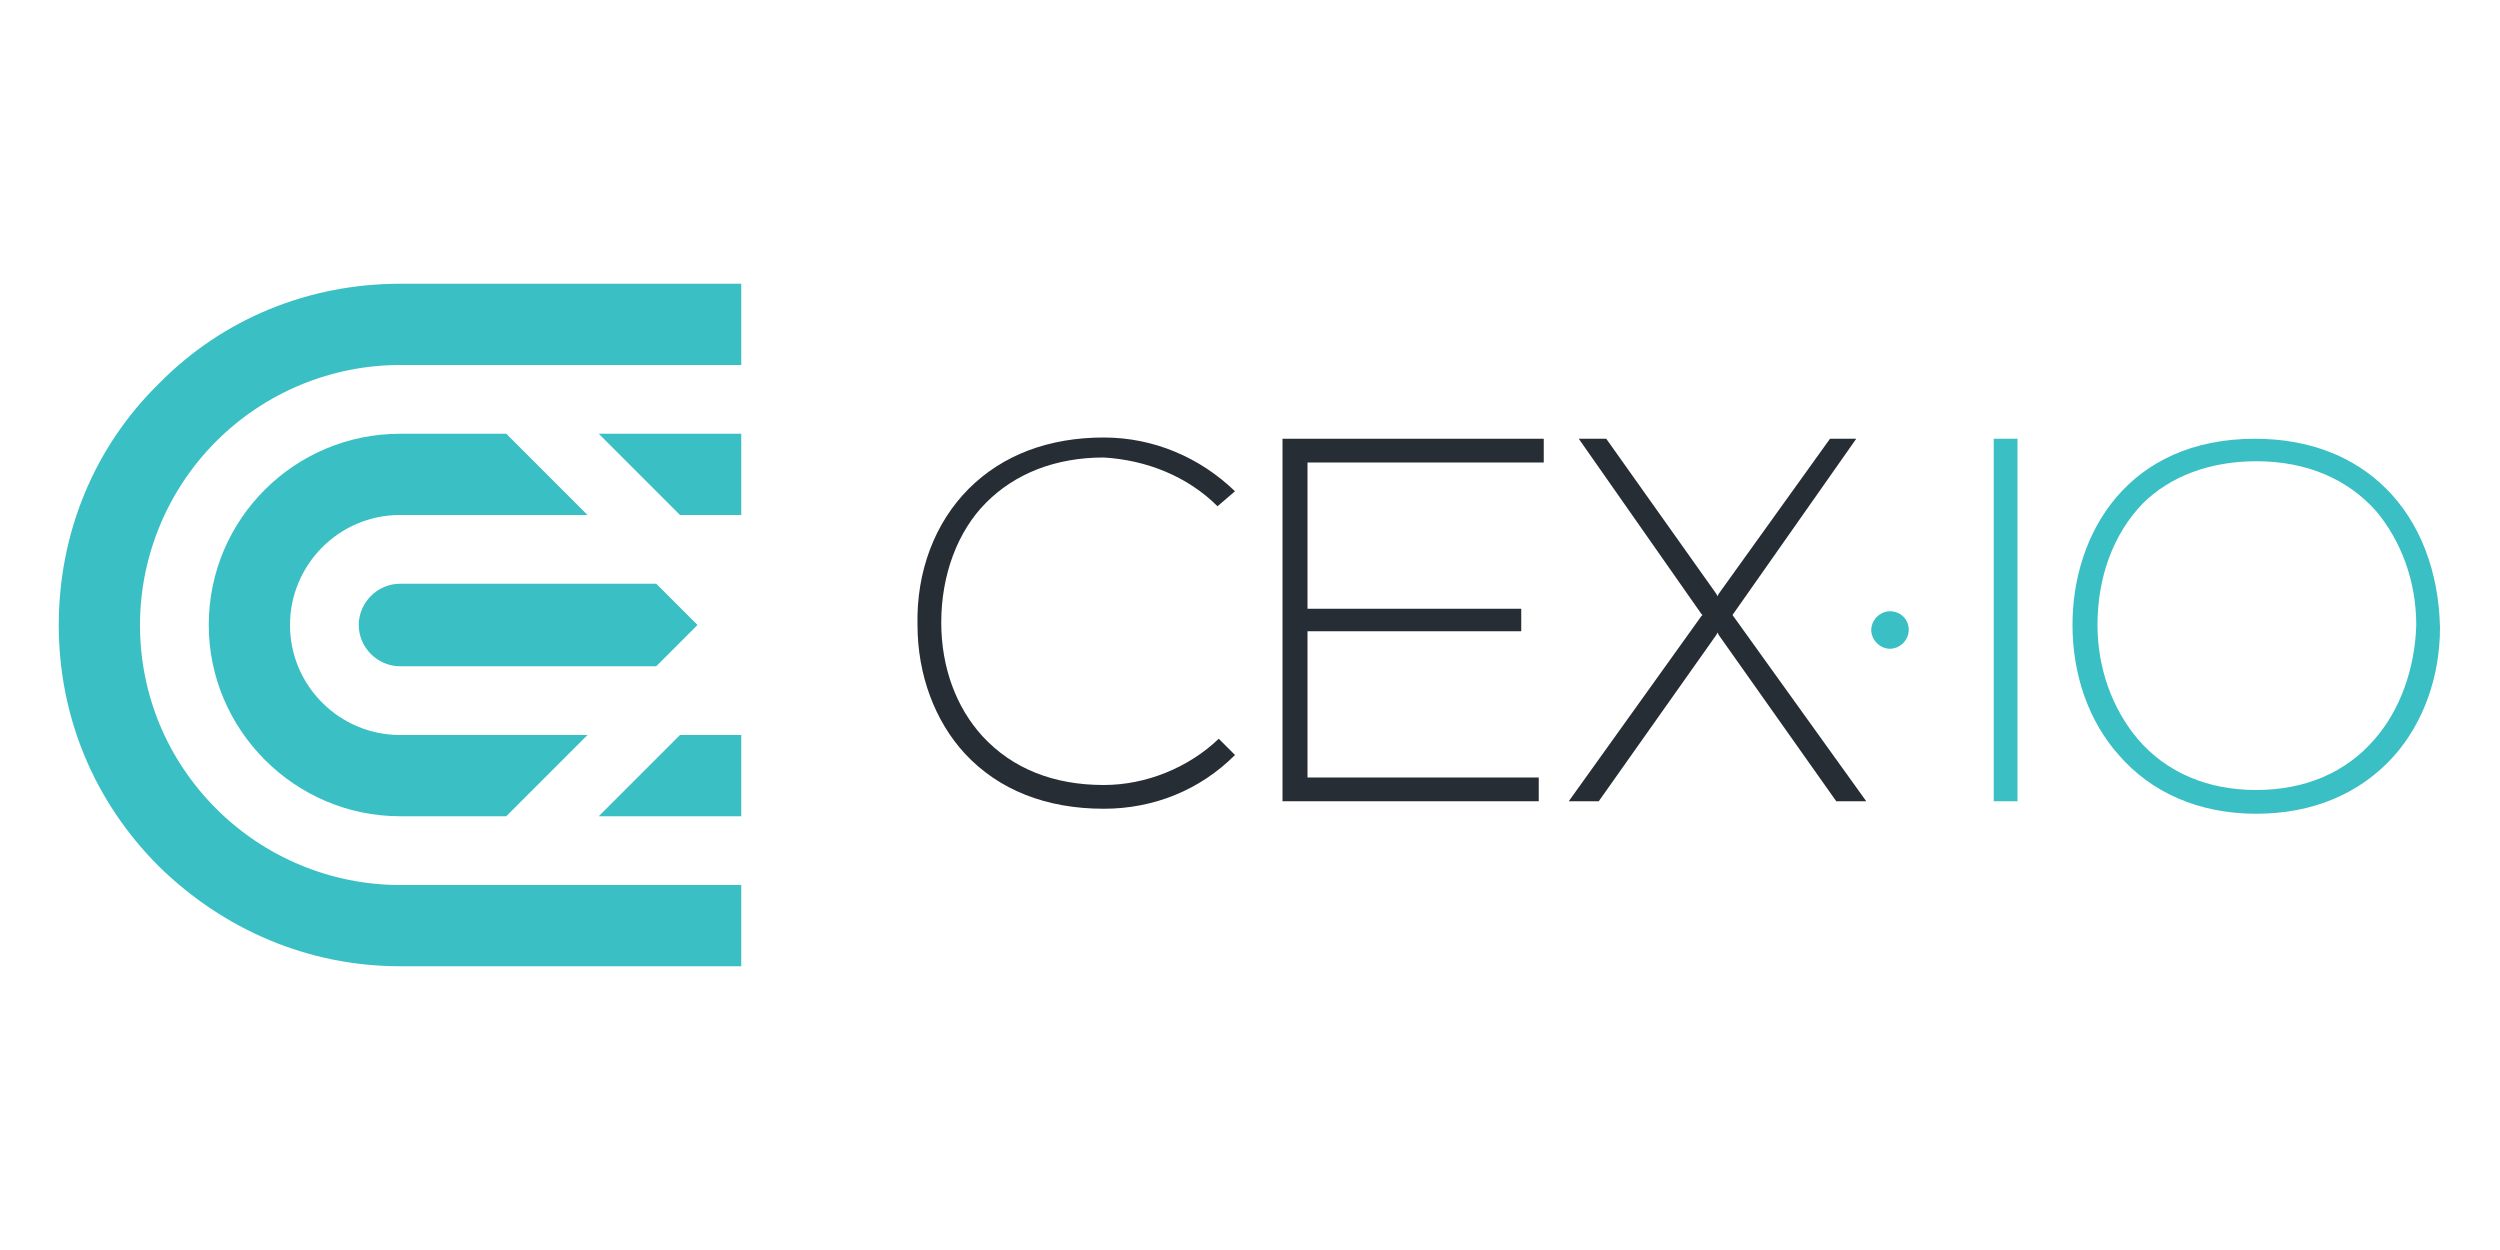 <?xml version="1.0" encoding="UTF-8"?> <svg xmlns="http://www.w3.org/2000/svg" xmlns:xlink="http://www.w3.org/1999/xlink" version="1.1" id="Layer_1" x="0px" y="0px" viewBox="0 0 200 100" xml:space="preserve"> <rect y="50" display="none" fill="#CCCCCC" width="200" height="50"></rect> <path fill="#3AC0C4" d="M32,53.3h20.5l3.3-3.3l-3.3-3.3H32c-1.8,0-3.3,1.5-3.3,3.3S30.2,53.3,32,53.3z"></path> <path fill="#3AC0C4" d="M32,34.7c-8.4,0-15.3,6.8-15.3,15.3c0,8.4,6.9,15.3,15.3,15.3h8.5l6.5-6.5H32c-4.8,0-8.8-3.9-8.8-8.8 c0-4.8,3.9-8.8,8.8-8.8H47l-6.5-6.5H32z"></path> <path fill="#3AC0C4" d="M59.3,65.3v-6.5h-4.9l-6.5,6.5H59.3z"></path> <path fill="#3AC0C4" d="M12.7,30.7c-5.2,5.1-8,12-8,19.3c0,7.3,2.8,14.1,8,19.3c5.2,5.1,12,8,19.3,8h27.3v-6.5H32 c-5.5,0-10.8-2.2-14.7-6.1c-3.9-3.9-6.1-9.1-6.1-14.7c0-5.5,2.2-10.8,6.1-14.7c3.9-3.9,9.2-6.1,14.7-6.1h27.3v-6.5H32 C24.7,22.7,17.8,25.5,12.7,30.7z"></path> <path fill="#3AC0C4" d="M54.4,41.2h4.9v-6.5H47.9L54.4,41.2z"></path> <path fill="#262D34" d="M97.4,40.5l1.4-1.2c-2.8-2.7-6.5-4.3-10.5-4.3c-4.4,0-8.1,1.4-10.8,4.1c-2.7,2.7-4.2,6.6-4.1,10.9 c0,4,1.4,7.7,3.8,10.3c2.7,2.9,6.5,4.4,11.1,4.4c4,0,7.7-1.5,10.5-4.3l-1.3-1.3c-2.4,2.3-5.8,3.7-9.2,3.7c-4,0-7.3-1.3-9.7-3.9 c-2.1-2.3-3.3-5.5-3.3-9.1c0-3.8,1.3-7.3,3.6-9.6c2.3-2.3,5.5-3.6,9.4-3.6C91.7,36.8,95,38.1,97.4,40.5z"></path> <path fill="#262D34" d="M104.6,62.2V62V50.6v-0.1h0.1h17v-1.8h-17h-0.1v-0.1V37.1V37h0.1h18.8v-1.9h-20.9v29h20.5v-1.9h-18.4H104.6z "></path> <path fill="#262D34" d="M138.6,49.2L138.6,49.2l9.9-14.1h-2.1l-8.9,12.4l-0.1,0.2l-0.1-0.2l-8.8-12.4h-2.2l9.8,14l0.1,0.1l-0.1,0.1 l-10.6,14.8h2.4l9.4-13.3l0.1-0.2l0.1,0.2l9.4,13.3h2.4L138.6,49.2L138.6,49.2z"></path> <path fill="#3AC0C4" d="M161.4,35.1h-1.9v29h1.9V35.1z"></path> <path fill="#3AC0C4" d="M190.9,39.1c-2.6-2.6-6.2-4-10.5-4c-10.1,0-14.6,7.5-14.6,14.9c0,4,1.3,7.7,3.7,10.4c2.6,3,6.4,4.7,11,4.7 c4.5,0,8.3-1.6,11-4.6c2.4-2.7,3.7-6.4,3.7-10.3C195.1,45.7,193.6,41.8,190.9,39.1z M190,59.1c-2.3,2.7-5.6,4.1-9.5,4.1 c-3.9,0-7.2-1.4-9.5-4.1c-2-2.4-3.2-5.6-3.2-9.1c0-3.9,1.3-7.3,3.6-9.7c2.2-2.2,5.4-3.4,9.1-3.4c4,0,7.3,1.4,9.6,4 c2,2.4,3.2,5.6,3.2,9.1C193.2,53.5,192,56.8,190,59.1z"></path> <path fill="#3AC0C4" d="M151.2,48.9c-0.8,0-1.5,0.7-1.5,1.5c0,0.8,0.7,1.5,1.5,1.5c0.8,0,1.5-0.7,1.5-1.5 C152.7,49.5,152,48.9,151.2,48.9z"></path> </svg> 